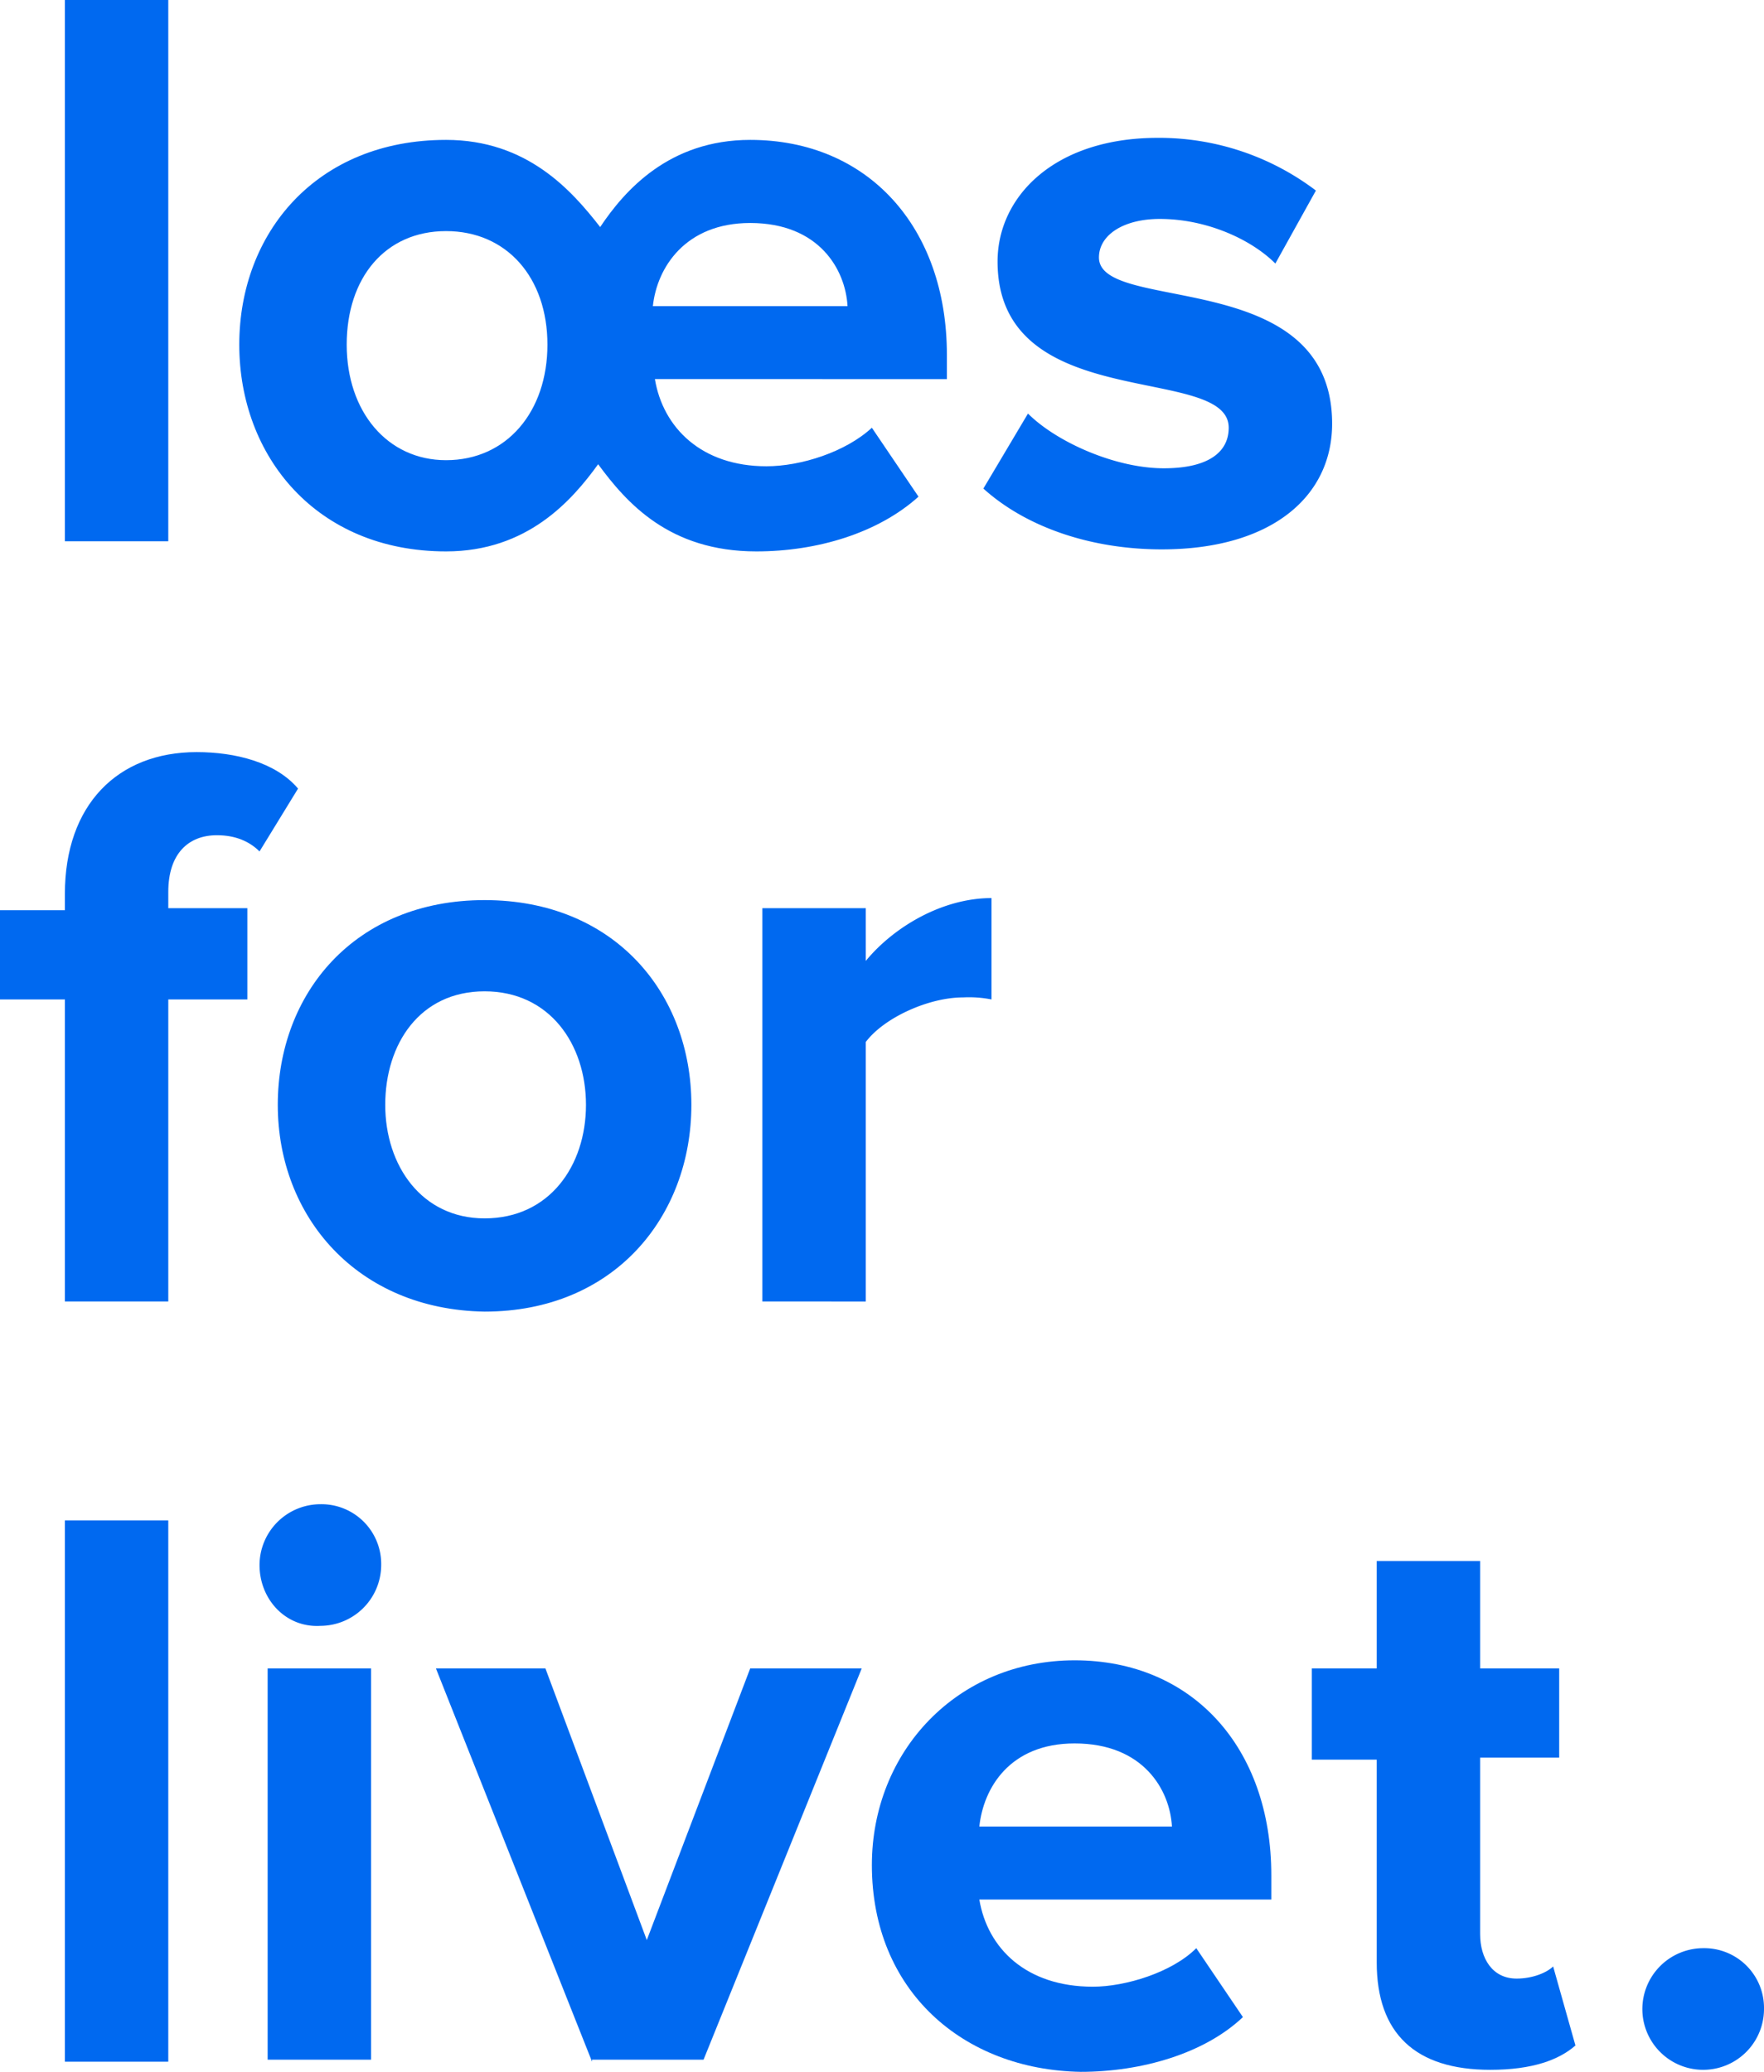 <svg xmlns="http://www.w3.org/2000/svg" width="516.922" height="607.235" viewBox="0 0 516.922 607.235"><g id="Group_1059" data-name="Group 1059" transform="translate(-430.006 -484.847)"><g id="Group_1057" data-name="Group 1057" transform="translate(430.006 484.847)"><path id="Path_1954" data-name="Path 1954" d="M488.2,643.488V484.847h30.3V643.488Z" transform="translate(-469.188 -484.847)" fill="#0069f0"></path><path id="Path_1955" data-name="Path 1955" d="M766.4,680.44c2.377,14.26,13.666,25.549,32.679,25.549,10.1,0,23.172-4.159,30.9-11.289l13.666,20.2c-11.883,10.695-29.708,16.042-47.533,16.042-25.549,0-38.026-14.26-46.345-25.549-7.724,10.7-20.8,25.549-44.562,25.549-38.026,0-60.6-27.926-60.6-60.6s22.578-60.01,60.6-60.01c23.766,0,36.838,14.854,45.156,25.549,7.13-10.695,20.2-25.549,43.968-25.549,34.462,0,57.634,25.549,57.634,62.981v7.13Zm-61.2-43.374c-17.825,0-29.114,13.666-29.114,33.273s11.883,33.867,29.114,33.867c17.825,0,29.708-14.26,29.708-33.867S723.028,637.066,705.2,637.066ZM822.848,659.05c-.594-10.7-8.318-24.361-28.52-24.361-19.013,0-27.331,13.072-28.52,24.361Z" transform="translate(-574.488 -569.332)" fill="#0069f0"></path><path id="Path_1956" data-name="Path 1956" d="M1312.018,711.3l13.072-21.984c8.318,8.318,25.549,16.042,39.809,16.042,13.072,0,19.013-4.753,19.013-11.883,0-19.013-67.735-3.565-67.735-48.721,0-19.013,16.637-36.244,46.939-36.244a76.027,76.027,0,0,1,46.345,15.448l-11.883,21.39c-7.13-7.13-20.2-13.072-33.867-13.072-10.7,0-17.825,4.753-17.825,11.289,0,16.636,68.329,2.377,68.329,48.721,0,21.39-17.825,36.838-49.91,36.838C1343.509,729.126,1324.5,722.59,1312.018,711.3Z" transform="translate(-1023.849 -568.108)" fill="#0069f0"></path><path id="Path_1957" data-name="Path 1957" d="M449.019,1320.559v-88.531H430.006v-26.143h19.013v-4.753c0-26.143,15.448-41.592,38.62-41.592,11.289,0,23.172,2.971,29.708,10.695l-11.289,18.419c-2.971-2.971-7.13-4.753-12.477-4.753-8.318,0-14.26,5.347-14.26,16.636v4.754h23.172v26.737H479.321v88.531Z" transform="translate(-430.006 -939.107)" fill="#0069f0"></path><path id="Path_1958" data-name="Path 1958" d="M679.152,1352.308c0-32.679,22.578-60.01,60.6-60.01s60.6,27.332,60.6,60.01-22.578,60.6-60.6,60.6C702.324,1412.318,679.152,1384.987,679.152,1352.308Zm90.313,0c0-17.825-10.695-33.273-29.708-33.273s-29.114,15.448-29.114,33.273,10.695,33.273,29.114,33.273C758.77,1385.581,769.465,1370.133,769.465,1352.308Z" transform="translate(-597.752 -1028.489)" fill="#0069f0"></path><path id="Path_1959" data-name="Path 1959" d="M1113.793,1408.718V1293.45h30.3V1308.9c8.319-10.1,22.578-18.419,36.839-18.419v29.708a33.987,33.987,0,0,0-8.319-.594c-10.1,0-23.172,5.942-28.52,13.072v76.053Z" transform="translate(-890.388 -1027.265)" fill="#0069f0"></path><path id="Path_1960" data-name="Path 1960" d="M488.2,2007.425V1848.783h30.3v158.642Z" transform="translate(-469.188 -1403.161)" fill="#0069f0"></path><path id="Path_1961" data-name="Path 1961" d="M662.784,1852.06a17.876,17.876,0,0,1,17.825-17.825,17.506,17.506,0,0,1,17.825,17.825,17.876,17.876,0,0,1-17.825,17.825C670.508,1870.479,662.784,1862.161,662.784,1852.06Zm2.377,145.57V1882.362h30.3v114.673h-30.3Z" transform="translate(-586.731 -1393.366)" fill="#0069f0"></path><path id="Path_1962" data-name="Path 1962" d="M866.752,2096.808,821,1981.54h32.085l29.708,79.618,30.3-79.618h32.679l-46.345,114.673H866.752Z" transform="translate(-693.256 -1492.544)" fill="#0069f0"></path><path id="Path_1963" data-name="Path 1963" d="M1212,2034.276c0-33.273,24.955-60.01,59.416-60.01s57.634,25.549,57.634,62.981v7.13h-85.56c2.377,14.26,13.666,25.549,33.273,25.549,9.506,0,23.172-4.159,30.3-11.289l13.666,20.2c-11.289,10.695-29.708,16.042-47.533,16.042C1238.733,2094.287,1212,2071.115,1212,2034.276Zm59.416-35.65c-19.013,0-26.737,13.072-27.926,24.361h56.445C1299.338,2012.292,1291.614,1998.626,1271.412,1998.626Z" transform="translate(-956.506 -1487.646)" fill="#0069f0"></path><path id="Path_1964" data-name="Path 1964" d="M1625.641,2002.8v-59.416h-19.013v-26.737h19.013v-31.491h30.3v31.491h23.172v26.143h-23.172v51.692c0,7.13,3.565,13.072,10.695,13.072,4.753,0,8.912-1.783,10.7-3.565l6.536,23.172c-4.753,4.159-12.477,7.13-24.955,7.13C1636.931,2034.29,1625.641,2023.6,1625.641,2002.8Z" transform="translate(-1222.205 -1427.65)" fill="#0069f0"></path></g><g id="Group_1058" data-name="Group 1058" transform="translate(911.278 1055.838)"><path id="Path_1965" data-name="Path 1965" d="M1903.057,2250.329a17.876,17.876,0,0,1,17.825-17.825,17.507,17.507,0,0,1,17.825,17.825,17.825,17.825,0,0,1-35.65,0Z" transform="translate(-1903.057 -2232.504)" fill="#0069f0"></path></g></g></svg>